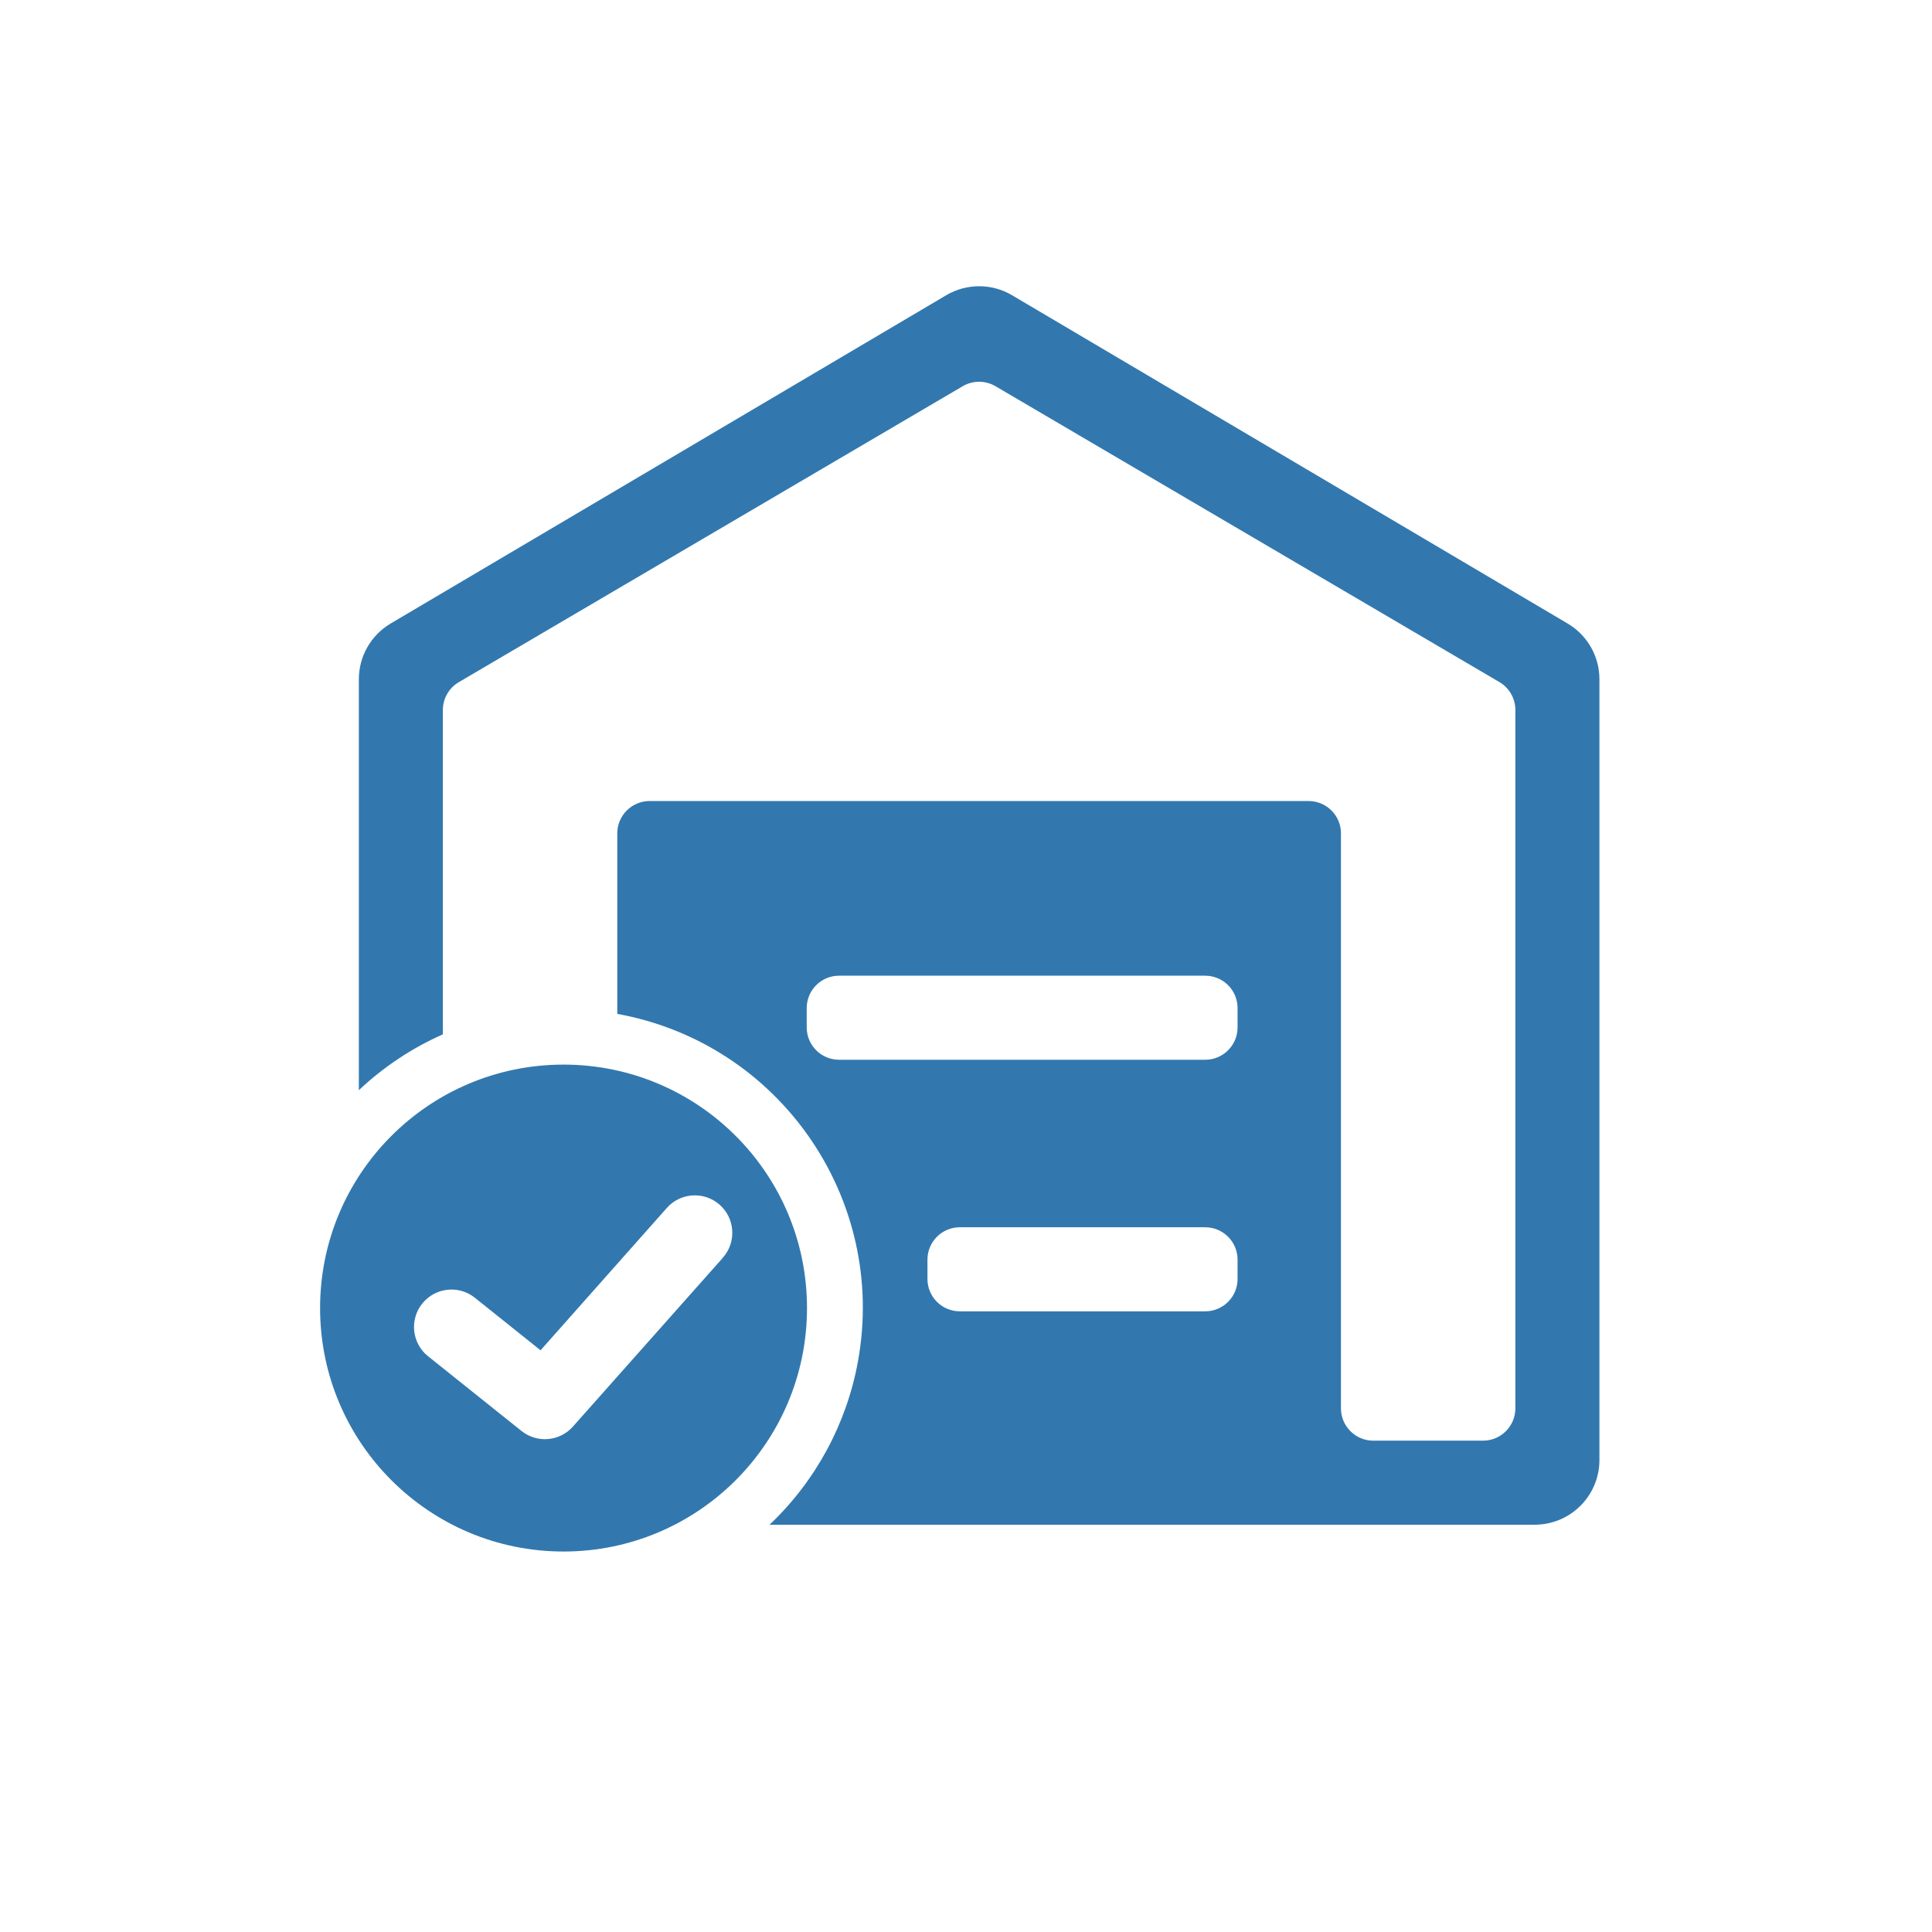 <?xml version="1.0" encoding="utf-8"?>
<!-- Generator: Adobe Illustrator 21.0.2, SVG Export Plug-In . SVG Version: 6.00 Build 0)  -->
<svg version="1.1" id="Layer_1" xmlns="http://www.w3.org/2000/svg" xmlns:xlink="http://www.w3.org/1999/xlink" x="0px" y="0px"
	 width="80px" height="80px" viewBox="0 0 80 80" style="enable-background:new 0 0 80 80;" xml:space="preserve">
<style type="text/css">
	.st0{fill:#3278AF;}
</style>
<title>icons-fulfilment-alt</title>
<g>
	<path class="st0" d="M64.913,25.819L41.907,12.225c-0.841-0.497-1.885-0.497-2.726,0L16.175,25.819
		c-0.815,0.483-1.316,1.36-1.316,2.307v17.016c1.02-0.962,2.197-1.744,3.479-2.312V29.4c0-0.475,0.252-0.914,0.662-1.154
		l20.861-12.252c0.42-0.248,0.943-0.248,1.363,0L62.09,28.245c0.408,0.241,0.658,0.679,0.658,1.153v28.917
		c0,0.74-0.6,1.34-1.34,1.34l0,0h-4.542c-0.74,0-1.34-0.6-1.34-1.34l0,0V34.509c0-0.74-0.6-1.34-1.34-1.34l0,0H26.9
		c-0.74,0-1.34,0.6-1.34,1.34l0,0v7.474c6.723,1.218,11.186,7.657,9.968,14.38c-0.469,2.589-1.752,4.962-3.662,6.772h31.683
		c1.48,0,2.68-1.2,2.68-2.68V28.126C66.229,27.178,65.729,26.301,64.913,25.819z M51.245,52.959c0,0.74-0.6,1.34-1.34,1.34l0,0
		H39.744c-0.74,0-1.34-0.6-1.34-1.34l0,0v-0.8c0-0.74,0.6-1.34,1.34-1.34l0,0h10.161c0.74,0,1.34,0.6,1.34,1.34l0,0V52.959z
		 M51.245,42.542c0,0.74-0.6,1.34-1.34,1.34l0,0H34.744c-0.74,0-1.34-0.6-1.34-1.34l0,0v-0.8c0-0.74,0.6-1.34,1.34-1.34l0,0h15.161
		c0.74,0,1.34,0.6,1.34,1.34l0,0V42.542z"/>
	<path class="st0" d="M23.335,44.083c-5.568,0-10.081,4.513-10.081,10.081s4.513,10.081,10.081,10.081s10.081-4.513,10.081-10.081
		c0.001-5.567-4.512-10.08-10.079-10.081C23.336,44.083,23.336,44.083,23.335,44.083z M29.922,52.093l-6.2,6.98
		c-0.548,0.617-1.484,0.696-2.128,0.18l-3.877-3.1c-0.665-0.54-0.767-1.517-0.227-2.182c0.535-0.658,1.499-0.766,2.165-0.24
		l2.728,2.182l5.217-5.881c0.561-0.647,1.541-0.717,2.188-0.156c0.647,0.561,0.717,1.541,0.156,2.188
		c-0.009,0.01-0.017,0.02-0.026,0.029H29.922z"/>
</g>
</svg>

